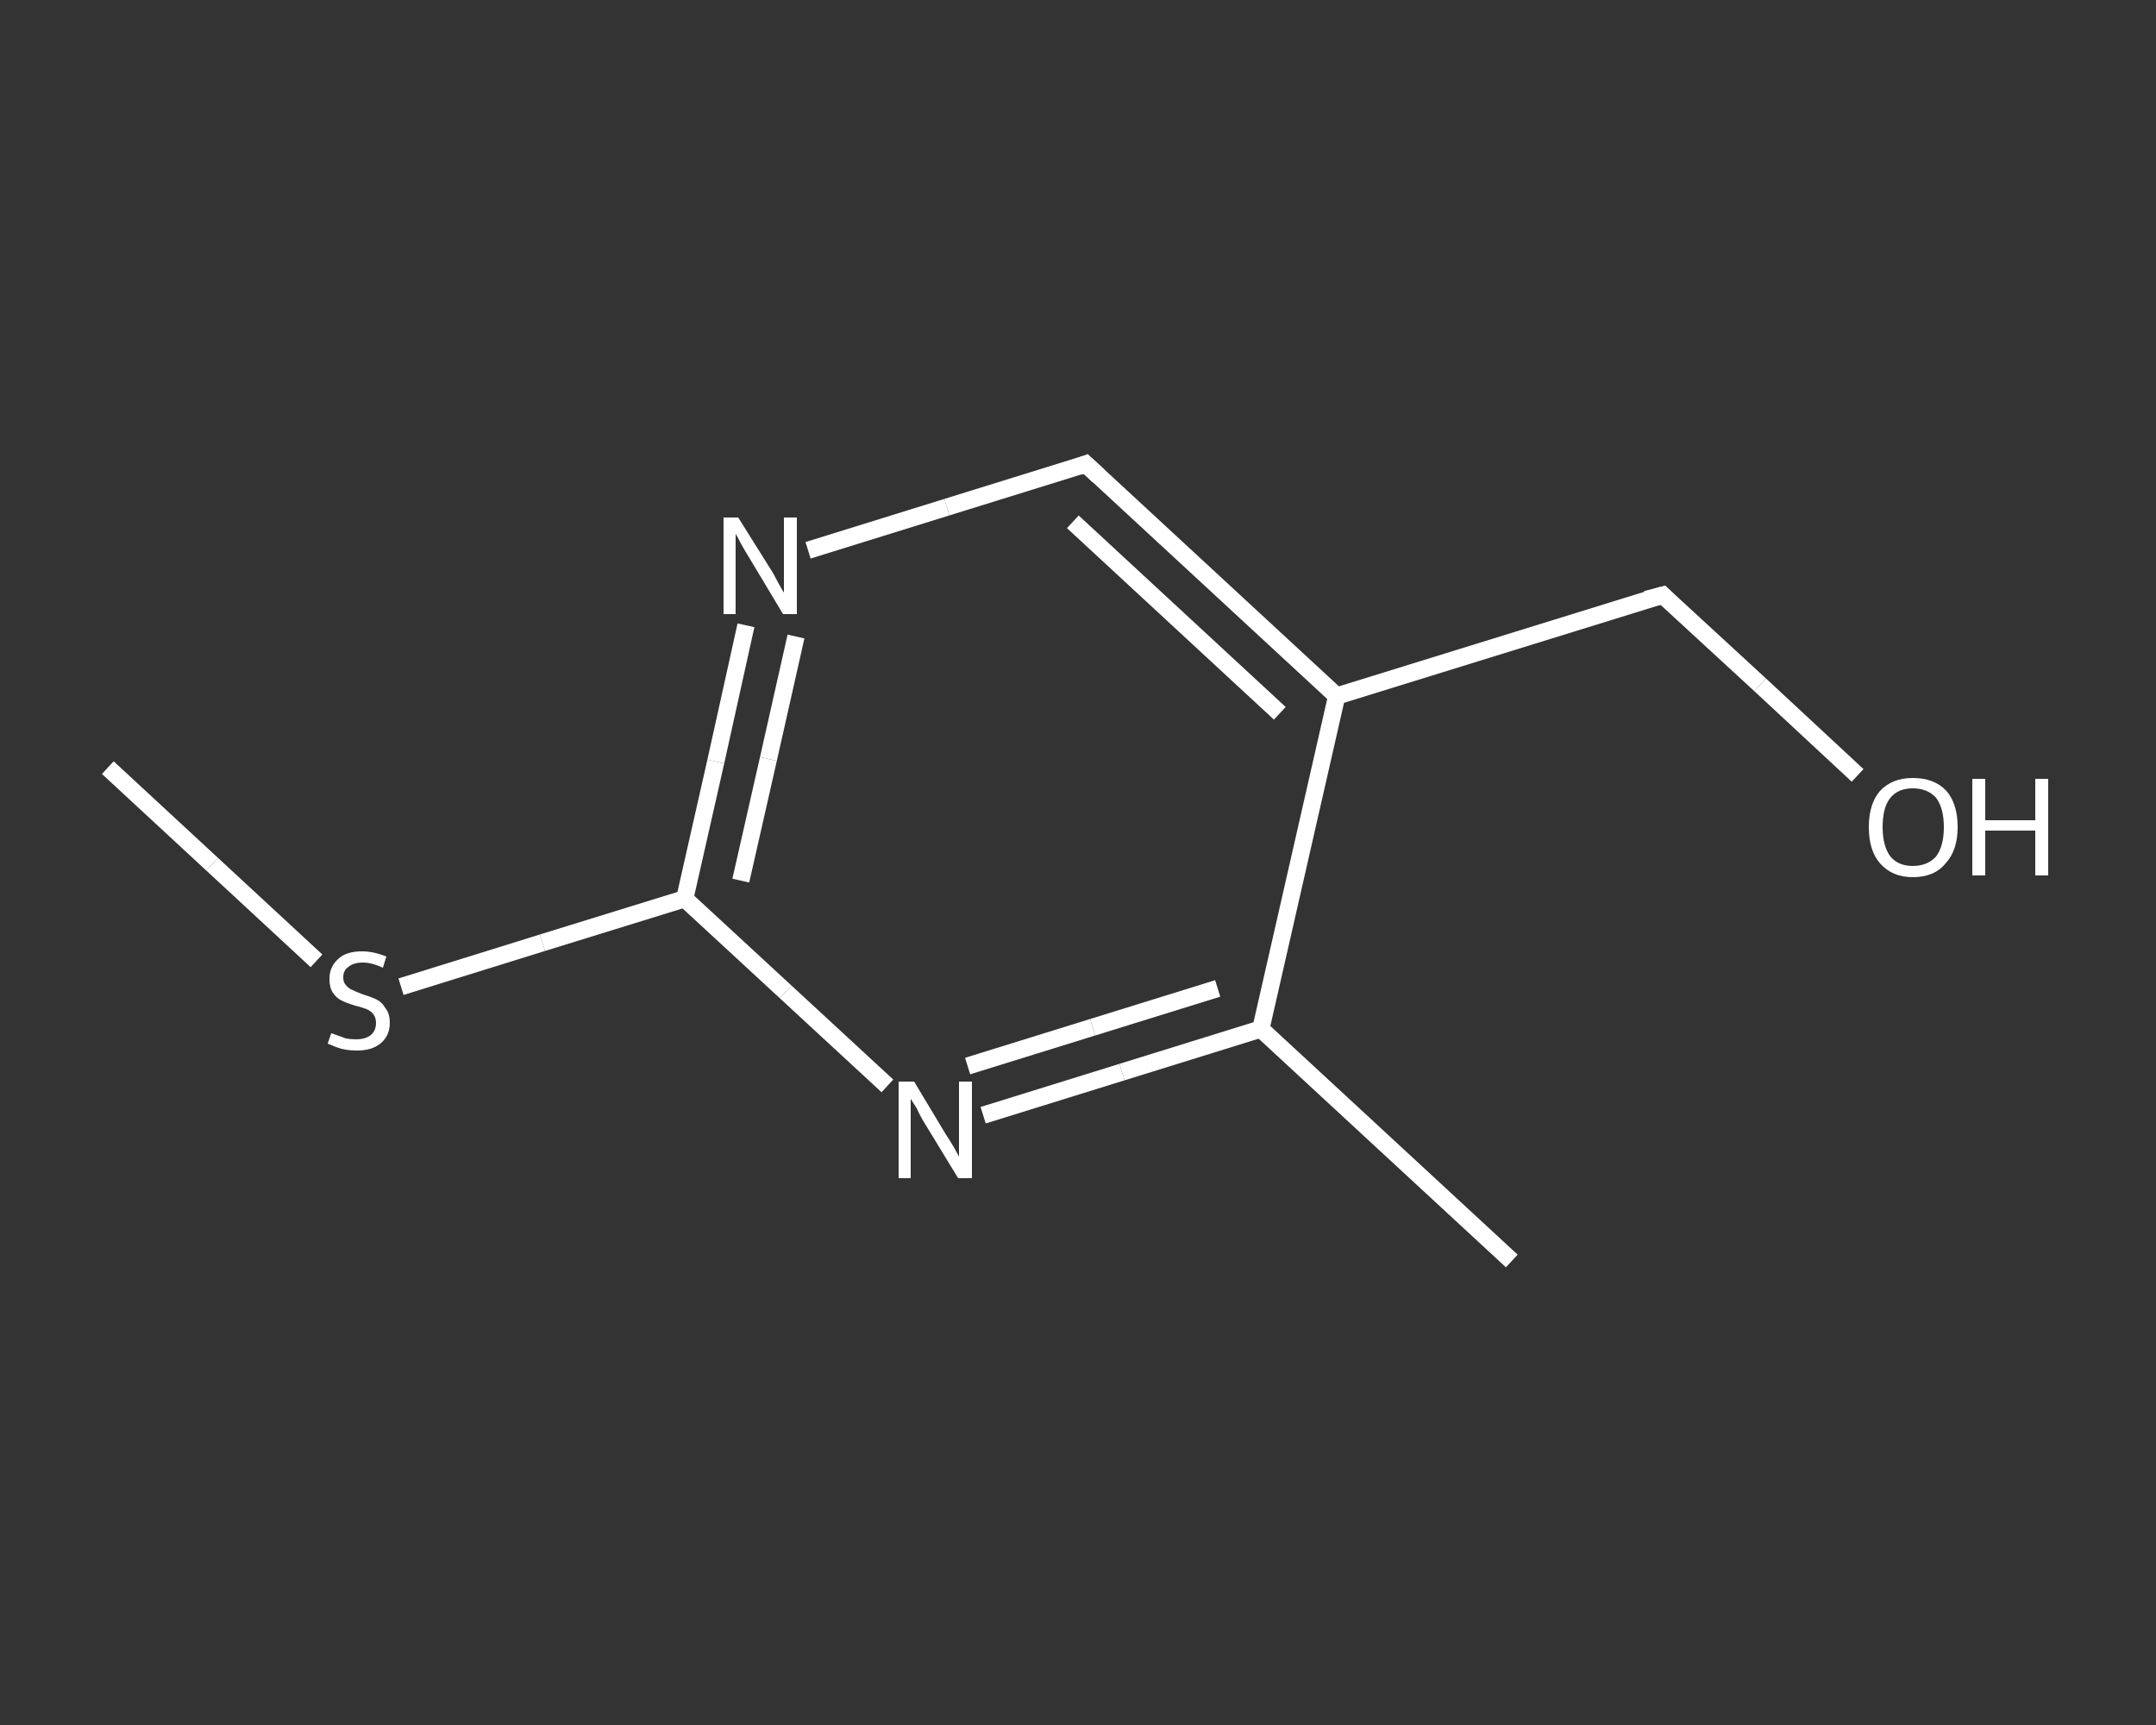 <?xml version='1.0' encoding='iso-8859-1'?>
<svg version='1.1' baseProfile='full'
              xmlns='http://www.w3.org/2000/svg'
                      xmlns:rdkit='http://www.rdkit.org/xml'
                      xmlns:xlink='http://www.w3.org/1999/xlink'
                  xml:space='preserve'
width='250px' height='200px' viewBox='0 0 250 200'>
<rect x="0" y="0" width="250" height="200" fill="#333333" stroke="none"/>
<!-- END OF HEADER -->
<rect style='opacity:1.0;fill:transparent;stroke:none' width='250.0' height='200.0' x='0.0' y='0.0'> </rect>
<path class='bond-0 atom-0 atom-1' d='M 12.5,89.0 L 24.6,100.2' style='fill:none;fill-rule:evenodd;stroke:#FFFFFF;stroke-width:2.0px;stroke-linecap:butt;stroke-linejoin:miter;stroke-opacity:1' />
<path class='bond-0 atom-0 atom-1' d='M 24.6,100.2 L 36.7,111.4' style='fill:none;fill-rule:evenodd;stroke:#FFFFFF;stroke-width:2.0px;stroke-linecap:butt;stroke-linejoin:miter;stroke-opacity:1' />
<path class='bond-1 atom-1 atom-2' d='M 46.5,114.4 L 62.9,109.3' style='fill:none;fill-rule:evenodd;stroke:#FFFFFF;stroke-width:2.0px;stroke-linecap:butt;stroke-linejoin:miter;stroke-opacity:1' />
<path class='bond-1 atom-1 atom-2' d='M 62.9,109.3 L 79.4,104.2' style='fill:none;fill-rule:evenodd;stroke:#FFFFFF;stroke-width:2.0px;stroke-linecap:butt;stroke-linejoin:miter;stroke-opacity:1' />
<path class='bond-2 atom-2 atom-3' d='M 79.4,104.2 L 83.0,88.3' style='fill:none;fill-rule:evenodd;stroke:#FFFFFF;stroke-width:2.0px;stroke-linecap:butt;stroke-linejoin:miter;stroke-opacity:1' />
<path class='bond-2 atom-2 atom-3' d='M 83.0,88.3 L 86.5,72.5' style='fill:none;fill-rule:evenodd;stroke:#FFFFFF;stroke-width:2.0px;stroke-linecap:butt;stroke-linejoin:miter;stroke-opacity:1' />
<path class='bond-2 atom-2 atom-3' d='M 85.9,102.1 L 89.1,88.0' style='fill:none;fill-rule:evenodd;stroke:#FFFFFF;stroke-width:2.0px;stroke-linecap:butt;stroke-linejoin:miter;stroke-opacity:1' />
<path class='bond-2 atom-2 atom-3' d='M 89.1,88.0 L 92.3,73.8' style='fill:none;fill-rule:evenodd;stroke:#FFFFFF;stroke-width:2.0px;stroke-linecap:butt;stroke-linejoin:miter;stroke-opacity:1' />
<path class='bond-3 atom-3 atom-4' d='M 93.7,63.8 L 109.8,58.8' style='fill:none;fill-rule:evenodd;stroke:#FFFFFF;stroke-width:2.0px;stroke-linecap:butt;stroke-linejoin:miter;stroke-opacity:1' />
<path class='bond-3 atom-3 atom-4' d='M 109.8,58.8 L 125.9,53.8' style='fill:none;fill-rule:evenodd;stroke:#FFFFFF;stroke-width:2.0px;stroke-linecap:butt;stroke-linejoin:miter;stroke-opacity:1' />
<path class='bond-4 atom-4 atom-5' d='M 125.9,53.8 L 155.0,80.7' style='fill:none;fill-rule:evenodd;stroke:#FFFFFF;stroke-width:2.0px;stroke-linecap:butt;stroke-linejoin:miter;stroke-opacity:1' />
<path class='bond-4 atom-4 atom-5' d='M 124.4,60.5 L 148.4,82.7' style='fill:none;fill-rule:evenodd;stroke:#FFFFFF;stroke-width:2.0px;stroke-linecap:butt;stroke-linejoin:miter;stroke-opacity:1' />
<path class='bond-5 atom-5 atom-6' d='M 155.0,80.7 L 192.8,69.0' style='fill:none;fill-rule:evenodd;stroke:#FFFFFF;stroke-width:2.0px;stroke-linecap:butt;stroke-linejoin:miter;stroke-opacity:1' />
<path class='bond-6 atom-6 atom-7' d='M 192.8,69.0 L 204.1,79.4' style='fill:none;fill-rule:evenodd;stroke:#FFFFFF;stroke-width:2.0px;stroke-linecap:butt;stroke-linejoin:miter;stroke-opacity:1' />
<path class='bond-6 atom-6 atom-7' d='M 204.1,79.4 L 215.4,89.9' style='fill:none;fill-rule:evenodd;stroke:#FFFFFF;stroke-width:2.0px;stroke-linecap:butt;stroke-linejoin:miter;stroke-opacity:1' />
<path class='bond-7 atom-5 atom-8' d='M 155.0,80.7 L 146.2,119.3' style='fill:none;fill-rule:evenodd;stroke:#FFFFFF;stroke-width:2.0px;stroke-linecap:butt;stroke-linejoin:miter;stroke-opacity:1' />
<path class='bond-8 atom-8 atom-9' d='M 146.2,119.3 L 175.3,146.2' style='fill:none;fill-rule:evenodd;stroke:#FFFFFF;stroke-width:2.0px;stroke-linecap:butt;stroke-linejoin:miter;stroke-opacity:1' />
<path class='bond-9 atom-8 atom-10' d='M 146.2,119.3 L 130.1,124.3' style='fill:none;fill-rule:evenodd;stroke:#FFFFFF;stroke-width:2.0px;stroke-linecap:butt;stroke-linejoin:miter;stroke-opacity:1' />
<path class='bond-9 atom-8 atom-10' d='M 130.1,124.3 L 114.0,129.3' style='fill:none;fill-rule:evenodd;stroke:#FFFFFF;stroke-width:2.0px;stroke-linecap:butt;stroke-linejoin:miter;stroke-opacity:1' />
<path class='bond-9 atom-8 atom-10' d='M 141.2,114.6 L 126.7,119.1' style='fill:none;fill-rule:evenodd;stroke:#FFFFFF;stroke-width:2.0px;stroke-linecap:butt;stroke-linejoin:miter;stroke-opacity:1' />
<path class='bond-9 atom-8 atom-10' d='M 126.7,119.1 L 112.2,123.6' style='fill:none;fill-rule:evenodd;stroke:#FFFFFF;stroke-width:2.0px;stroke-linecap:butt;stroke-linejoin:miter;stroke-opacity:1' />
<path class='bond-10 atom-10 atom-2' d='M 102.9,125.9 L 91.1,115.0' style='fill:none;fill-rule:evenodd;stroke:#FFFFFF;stroke-width:2.0px;stroke-linecap:butt;stroke-linejoin:miter;stroke-opacity:1' />
<path class='bond-10 atom-10 atom-2' d='M 91.1,115.0 L 79.4,104.2' style='fill:none;fill-rule:evenodd;stroke:#FFFFFF;stroke-width:2.0px;stroke-linecap:butt;stroke-linejoin:miter;stroke-opacity:1' />
<path d='M 125.1,54.1 L 125.9,53.8 L 127.4,55.2' style='fill:none;stroke:#FFFFFF;stroke-width:2.0px;stroke-linecap:butt;stroke-linejoin:miter;stroke-opacity:1;' />
<path d='M 190.9,69.5 L 192.8,69.0 L 193.3,69.5' style='fill:none;stroke:#FFFFFF;stroke-width:2.0px;stroke-linecap:butt;stroke-linejoin:miter;stroke-opacity:1;' />
<path class='atom-1' d='M 38.4 119.8
Q 38.5 119.8, 39.0 120.0
Q 39.6 120.2, 40.1 120.4
Q 40.7 120.5, 41.3 120.5
Q 42.4 120.5, 43.0 120.0
Q 43.6 119.5, 43.6 118.6
Q 43.6 118.0, 43.3 117.6
Q 43.0 117.2, 42.5 117.0
Q 42.0 116.8, 41.2 116.6
Q 40.2 116.3, 39.6 116.0
Q 39.0 115.7, 38.6 115.1
Q 38.2 114.5, 38.2 113.5
Q 38.2 112.1, 39.2 111.2
Q 40.1 110.3, 42.0 110.3
Q 43.3 110.3, 44.8 110.9
L 44.4 112.2
Q 43.1 111.6, 42.1 111.6
Q 41.0 111.6, 40.4 112.1
Q 39.8 112.5, 39.8 113.3
Q 39.8 113.9, 40.1 114.2
Q 40.4 114.6, 40.9 114.8
Q 41.3 115.0, 42.1 115.3
Q 43.1 115.6, 43.7 115.9
Q 44.3 116.2, 44.7 116.9
Q 45.2 117.5, 45.2 118.6
Q 45.2 120.1, 44.1 121.0
Q 43.1 121.8, 41.4 121.8
Q 40.4 121.8, 39.6 121.6
Q 38.9 121.4, 38.0 121.0
L 38.4 119.8
' fill='#FFFFFF'/>
<path class='atom-3' d='M 85.6 60.0
L 89.3 65.9
Q 89.7 66.5, 90.2 67.5
Q 90.8 68.6, 90.9 68.7
L 90.9 60.0
L 92.4 60.0
L 92.4 71.2
L 90.8 71.2
L 86.9 64.7
Q 86.4 63.9, 85.9 63.0
Q 85.5 62.2, 85.3 61.9
L 85.3 71.2
L 83.9 71.2
L 83.9 60.0
L 85.6 60.0
' fill='#FFFFFF'/>
<path class='atom-7' d='M 216.7 95.9
Q 216.7 93.2, 218.0 91.7
Q 219.4 90.2, 221.8 90.2
Q 224.3 90.2, 225.7 91.7
Q 227.0 93.2, 227.0 95.9
Q 227.0 98.6, 225.6 100.1
Q 224.3 101.7, 221.8 101.7
Q 219.4 101.7, 218.0 100.1
Q 216.7 98.6, 216.7 95.9
M 221.8 100.4
Q 223.5 100.4, 224.5 99.3
Q 225.4 98.1, 225.4 95.9
Q 225.4 93.7, 224.5 92.5
Q 223.5 91.4, 221.8 91.4
Q 220.1 91.4, 219.2 92.5
Q 218.3 93.6, 218.3 95.9
Q 218.3 98.1, 219.2 99.3
Q 220.1 100.4, 221.8 100.4
' fill='#FFFFFF'/>
<path class='atom-7' d='M 228.7 90.3
L 230.2 90.3
L 230.2 95.1
L 236.0 95.1
L 236.0 90.3
L 237.5 90.3
L 237.5 101.5
L 236.0 101.5
L 236.0 96.3
L 230.2 96.3
L 230.2 101.5
L 228.7 101.5
L 228.7 90.3
' fill='#FFFFFF'/>
<path class='atom-10' d='M 106.0 125.4
L 109.6 131.4
Q 110.0 132.0, 110.6 133.0
Q 111.2 134.1, 111.2 134.1
L 111.2 125.4
L 112.7 125.4
L 112.7 136.6
L 111.1 136.6
L 107.2 130.2
Q 106.7 129.4, 106.3 128.5
Q 105.8 127.7, 105.6 127.4
L 105.6 136.6
L 104.2 136.6
L 104.2 125.4
L 106.0 125.4
' fill='#FFFFFF'/>
</svg>
